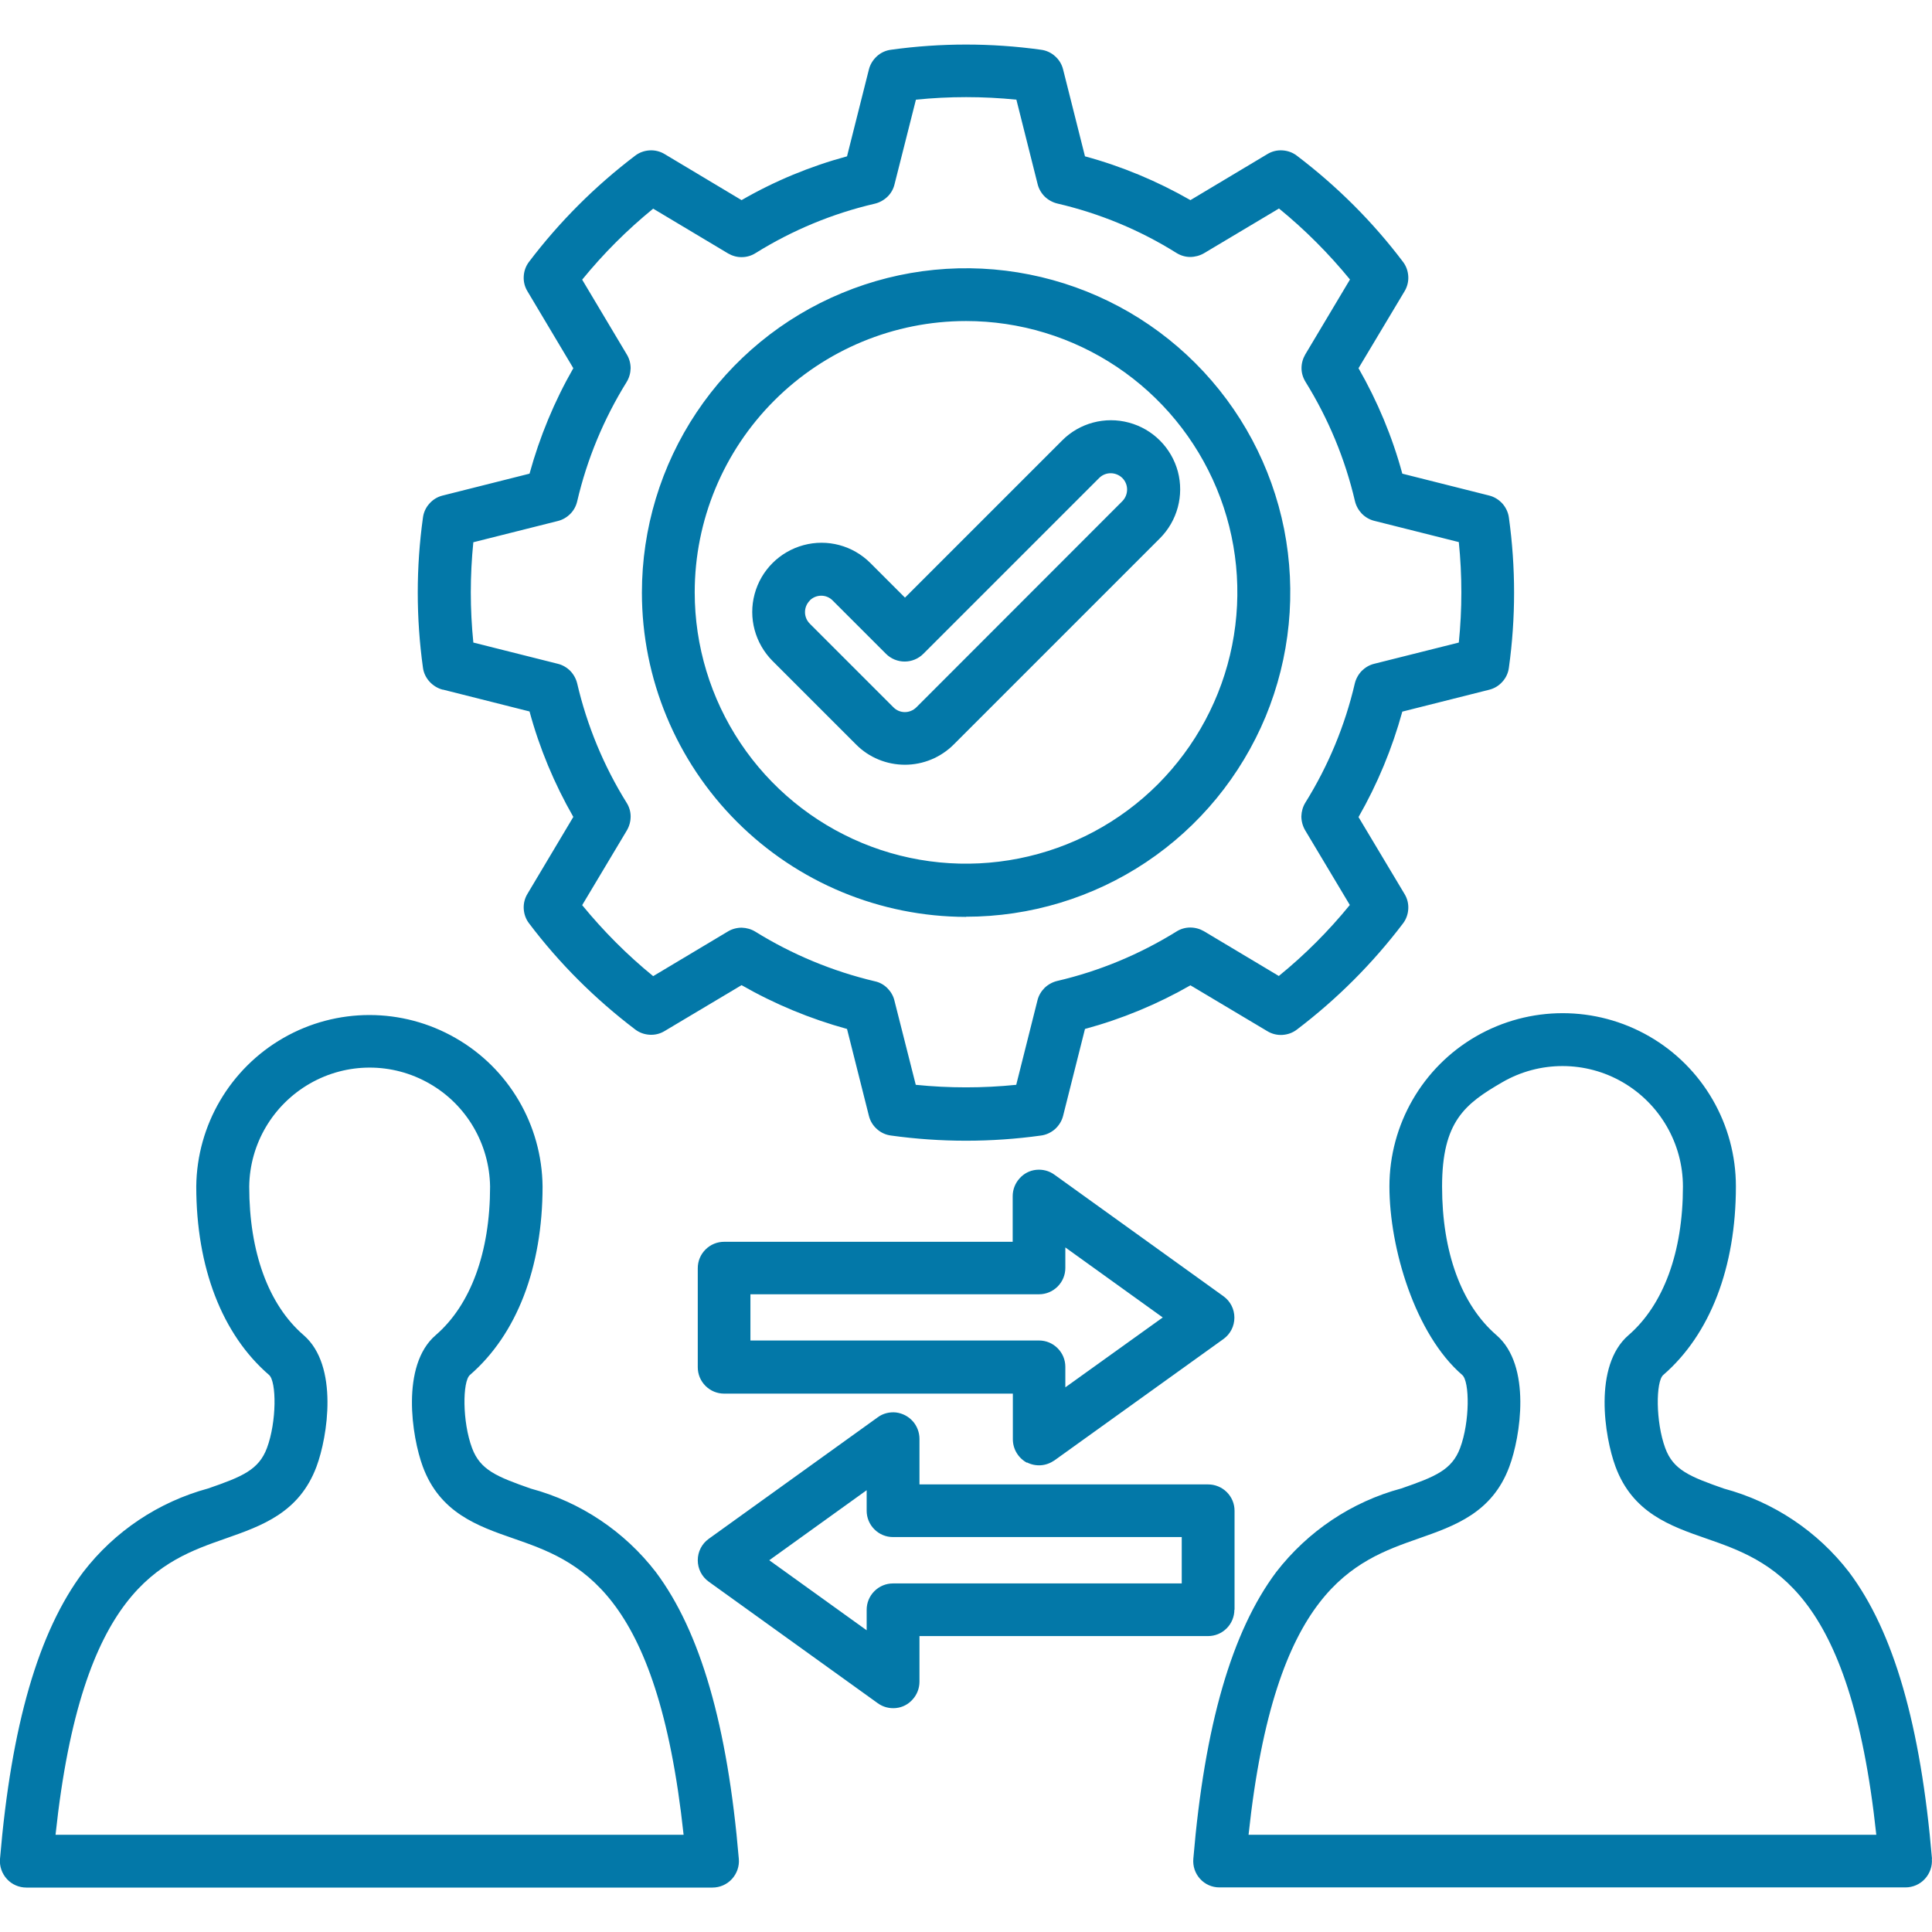 <svg viewBox="0 0 1200 1200" xmlns="http://www.w3.org/2000/svg"><path d="M275 428.3l53.9 13.6h0c6.2 22.9 15.4 44.9 27.2 65.5l-28.5 47.8c-1.7 2.8-2.5 6.1-2.3 9.3.2 3.3 1.3 6.4 3.3 9 18.8 24.9 41 47 65.9 65.9 2.6 2 5.7 3.1 9 3.3 3.3.2 6.5-.6 9.3-2.3l47.8-28.5c20.6 11.8 42.6 20.9 65.5 27.2l13.6 54h0c.8 3.2 2.5 6 5 8.2 2.4 2.2 5.5 3.6 8.7 4 30.9 4.3 62.3 4.3 93.2 0 3.2-.4 6.3-1.9 8.7-4 2.4-2.2 4.2-5 5-8.2l13.6-54c22.9-6.2 44.9-15.3 65.5-27.1l47.8 28.5c2.8 1.7 6.1 2.5 9.3 2.3 3.3-.2 6.4-1.3 9-3.3 24.9-18.9 47-41 65.9-65.9 2-2.6 3.1-5.7 3.3-9 .2-3.3-.6-6.5-2.3-9.3l-28.6-47.8c11.8-20.6 20.9-42.6 27.2-65.5l54-13.6h0c3.2-.8 6-2.5 8.2-5 2.2-2.4 3.6-5.5 4-8.7 4.3-30.9 4.3-62.3 0-93.2-.4-3.2-1.9-6.3-4-8.7-2.2-2.4-5-4.2-8.2-5l-54-13.6c-6.2-22.9-15.4-44.9-27.2-65.5l28.6-47.8c1.7-2.8 2.5-6.1 2.3-9.3-.2-3.3-1.3-6.4-3.3-9-18.8-24.9-41-47-65.9-65.9-2.6-2-5.7-3.1-9-3.3-3.3-.2-6.5.6-9.3 2.3l-47.8 28.6h0c-20.6-11.8-42.6-21-65.5-27.2l-13.6-54c-.8-3.2-2.5-6-5-8.2-2.4-2.2-5.5-3.6-8.7-4-30.9-4.3-62.3-4.3-93.2 0-3.2.4-6.3 1.8-8.7 4-2.4 2.2-4.2 5-5 8.2l-13.6 54h0c-22.9 6.2-44.9 15.3-65.5 27.2l-47.8-28.6c-2.8-1.7-6.1-2.5-9.3-2.3-3.3.2-6.4 1.3-9 3.3-24.9 18.9-47 41-65.9 65.9-2 2.6-3.1 5.7-3.3 9-.2 3.3.6 6.5 2.3 9.3l28.5 47.8h0c-11.8 20.6-20.9 42.6-27.2 65.5l-54 13.6c-3.2.8-6 2.5-8.2 5-2.2 2.4-3.6 5.5-4 8.7-4.3 30.9-4.3 62.2 0 93.2.4 3.2 1.9 6.3 4.1 8.7 2.2 2.4 5.1 4.2 8.3 5h0ZM294 336.8l52.5-13.2c2.9-.7 5.6-2.3 7.7-4.4 2.1-2.1 3.6-4.8 4.3-7.8 6.1-26.2 16.5-51.2 30.7-74.1 1.6-2.6 2.4-5.5 2.5-8.5 0-3-.8-6-2.3-8.5l-27.8-46.6h0c13.2-16.2 27.9-30.9 44.1-44.1l46.5 27.8c2.6 1.5 5.6 2.4 8.6 2.3 3 0 6-.9 8.5-2.5 22.8-14.2 47.8-24.6 74.1-30.7 2.9-.7 5.6-2.2 7.8-4.3 2.2-2.1 3.7-4.8 4.4-7.7l13.3-52.6c20.7-2.1 41.7-2.1 62.4 0l13.2 52.5c.7 2.9 2.3 5.6 4.4 7.7 2.2 2.1 4.9 3.6 7.8 4.3 26.2 6.1 51.2 16.4 74 30.7 2.6 1.6 5.5 2.5 8.5 2.5 3 0 6-.8 8.6-2.3l46.6-27.8c16.2 13.2 30.9 28 44.1 44.1l-27.8 46.6c-1.5 2.6-2.3 5.5-2.3 8.5 0 3 .9 5.9 2.5 8.5 14.2 22.9 24.6 47.9 30.7 74.1.7 2.9 2.2 5.6 4.3 7.8 2.1 2.1 4.8 3.7 7.7 4.4l52.5 13.2c2.1 20.7 2.1 41.7 0 62.4l-52.6 13.2h0c-2.9.7-5.6 2.3-7.7 4.4-2.1 2.2-3.6 4.9-4.3 7.8-6.1 26.2-16.5 51.2-30.7 74-1.6 2.6-2.4 5.5-2.5 8.5 0 3 .8 6 2.3 8.6l27.8 46.5h0c-13.2 16.2-27.9 30.9-44.1 44.1l-46.5-27.8h0c-2.6-1.5-5.5-2.3-8.6-2.3-3 0-6 .9-8.5 2.5-22.9 14.2-47.9 24.6-74.1 30.7-2.9.7-5.6 2.2-7.8 4.3-2.1 2.1-3.7 4.8-4.4 7.7l-13.2 52.5c-20.7 2.1-41.7 2.1-62.4 0l-13.3-52.5c-.7-2.9-2.3-5.5-4.4-7.6-2.1-2.1-4.8-3.6-7.7-4.2-26.2-6.2-51.3-16.6-74.2-30.8-2.6-1.6-5.5-2.4-8.5-2.5-3 0-6 .8-8.5 2.3l-46.5 27.8c-16.2-13.2-30.9-28-44.1-44.1l27.8-46.5c1.5-2.6 2.3-5.5 2.3-8.6 0-3-.9-6-2.5-8.5-14.2-22.8-24.6-47.9-30.7-74.1-.7-2.9-2.2-5.6-4.3-7.8-2.1-2.1-4.8-3.7-7.7-4.4l-52.5-13.2c-2.1-20.7-2.1-41.7 0-62.4h.1ZM600 569.4c39.8 0 78.8-11.8 111.9-33.9 33.1-22.1 58.9-53.6 74.2-90.4 15.2-36.8 19.2-77.3 11.5-116.4-7.8-39.1-26.9-74.9-55.1-103.1-28.2-28.2-64-47.3-103.1-55.1-39.1-7.8-79.6-3.8-116.4 11.5-36.8 15.2-68.3 41.1-90.4 74.2-22.1 33.1-33.9 72.1-33.9 111.9 0 53.4 21.3 104.6 59 142.3 37.8 37.8 88.9 59 142.3 59.1h0ZM600 199.4h0c33.3 0 65.9 9.9 93.6 28.4 27.7 18.5 49.3 44.8 62.1 75.6 12.8 30.8 16.1 64.7 9.6 97.4s-22.6 62.7-46.1 86.3c-23.6 23.6-53.6 39.6-86.3 46.1-32.7 6.5-66.6 3.2-97.4-9.6-30.8-12.8-57.1-34.4-75.6-62.1-18.5-27.7-28.4-60.3-28.4-93.6 0-44.7 17.8-87.5 49.4-119.1 31.6-31.6 74.4-49.4 119.1-49.4h0ZM562 475c11.4 0 22.3-4.5 30.4-12.6l128-128c10.9-10.9 15.1-26.7 11.2-41.5-4-14.8-15.5-26.4-30.4-30.4-14.8-4-30.7.2-41.5 11.1l-97.6 97.6-21.5-21.5h0c-10.9-10.9-26.7-15.1-41.5-11.1-14.8 4-26.4 15.5-30.4 30.4-4 14.8.3 30.6 11.1 41.5l51.9 51.9c8 8.1 19 12.6 30.4 12.6h0ZM502.9 373h0c4-4 10.4-4 14.3 0l33.1 33.1h0c3.1 3.1 7.3 4.8 11.6 4.8s8.5-1.7 11.6-4.8l109.2-109.2c4-4 10.4-3.9 14.4 0 4 4 3.9 10.4 0 14.4l-127.9 128c-4 4-10.4 4-14.3 0l-51.9-51.9h0c-4-4-4-10.4 0-14.4h0ZM637.8 908.3c2.7 1.4 5.7 2 8.7 1.8 3-.2 5.9-1.3 8.4-3l105-75.4c4.3-3.1 6.8-8 6.8-13.3s-2.5-10.2-6.8-13.3l-105-75.5h0c-3.3-2.4-7.3-3.4-11.3-3-4 .4-7.7 2.3-10.4 5.4-2.7 3-4.2 6.9-4.2 11v28.3h-179.2c-4.4 0-8.5 1.7-11.6 4.8-3.1 3.1-4.8 7.2-4.8 11.6v61.5c0 4.4 1.7 8.5 4.8 11.6s7.2 4.8 11.6 4.8h179.3v28.3c0 3 .8 6 2.4 8.6 1.6 2.6 3.8 4.7 6.5 6.1h0ZM466.1 832.5v-28.6s179.2 0 179.2 0c4.4 0 8.5-1.7 11.6-4.8 3.1-3.1 4.8-7.2 4.8-11.6v-12.7l60.5 43.5-60.5 43.4v-12.7c0-4.4-1.7-8.5-4.8-11.6-3.1-3.1-7.2-4.8-11.6-4.8h-179.2ZM766.8 999.9v-61.5c0-4.4-1.7-8.5-4.8-11.6-3.1-3.1-7.3-4.8-11.6-4.8h-179.3v-28.3c0-4-1.5-8-4.2-11s-6.4-4.9-10.4-5.4c-4-.4-8.1.6-11.3 3l-105 75.5c-4.3 3.1-6.8 8-6.8 13.3s2.5 10.2 6.8 13.3l105 75.5h0c3.3 2.4 7.3 3.4 11.3 3 4-.4 7.7-2.3 10.4-5.4 2.7-3 4.2-6.9 4.2-11v-28.3h179.2c4.4 0 8.5-1.7 11.6-4.8 3.1-3.1 4.8-7.3 4.8-11.6h0ZM734 983.5h-179.3c-4.4 0-8.5 1.7-11.6 4.8-3.1 3.1-4.8 7.2-4.8 11.6v12.7l-60.5-43.5 60.5-43.5v12.7c0 4.4 1.7 8.5 4.8 11.6 3.1 3.1 7.2 4.8 11.6 4.8h179.3v28.7ZM1200 1154.6c-7-82.9-23.8-141.2-51.5-178.1-19.5-25.3-46.8-43.6-77.7-51.9-21.1-7.4-31.5-11.5-36.5-25.2-6-16.3-5.9-41.4-1.2-45.4 29.1-25.2 45.1-66.8 45.1-117.1h0c0-38.5-20.5-74-53.8-93.2-33.3-19.2-74.3-19.2-107.6 0-33.3 19.2-53.8 54.8-53.8 93.2s16 91.9 45.2 117.1c4.7 4 4.8 29.1-1.3 45.4-5.1 13.6-15.4 17.8-36.5 25.1-30.9 8.3-58.1 26.6-77.7 51.9-27.6 36.9-44.5 95.2-51.5 178.1h0c-.4 4.6 1.1 9.1 4.2 12.5 3.1 3.4 7.4 5.3 12 5.3h426.1c4.6 0 9-1.9 12.1-5.3 3.1-3.4 4.7-7.9 4.3-12.5h0ZM775.5 1139.6c16.3-152.8 65.7-170 105.6-184 22.5-7.9 45.8-16 56.4-44.7 6.9-18.5 13.9-62.7-8-81.6-21.9-18.9-33.8-51.7-33.8-92.3s14.3-51.4 37.4-64.8c23.1-13.4 51.7-13.4 74.8 0 23.1 13.4 37.4 38.1 37.4 64.8 0 40.6-12 73.4-33.8 92.3-22 19-14.9 63.2-8.1 81.6 10.6 28.7 33.9 36.9 56.4 44.7 39.9 13.9 89.3 31.2 105.6 184h-390ZM407.4 976.5c-19.5-25.3-46.8-43.6-77.7-51.9-21.1-7.4-31.4-11.5-36.5-25.2-6.1-16.3-6-41.4-1.3-45.4 29.1-25.2 45.1-66.8 45.1-117.1-.4-38.2-21-73.3-54.1-92.2-33.1-19-73.8-19-106.9 0s-53.7 54.1-54.1 92.2c0 50.3 16 91.9 45.2 117.1 4.7 4 4.8 29.1-1.3 45.4-5.1 13.6-15.4 17.8-36.5 25.1-30.9 8.4-58.1 26.6-77.6 51.9C23.9 1013.4 7 1071.7 0 1154.6c-.4 4.6 1.2 9.1 4.3 12.5 3.1 3.4 7.5 5.3 12.1 5.3h426.1c4.6 0 9-1.9 12.1-5.3 3.1-3.4 4.7-7.9 4.3-12.5-7-82.9-23.9-141.2-51.5-178.1h0ZM34.5 1139.6c16.3-152.8 65.6-170 105.6-184 22.5-7.9 45.8-16 56.5-44.7 6.9-18.5 13.9-62.7-8-81.6-21.9-18.9-33.8-51.7-33.8-92.3h0c.3-26.5 14.7-50.8 37.7-64 23-13.2 51.2-13.2 74.2 0 23 13.1 37.3 37.5 37.7 64 0 40.7-12 73.5-33.8 92.3s-14.8 63.2-8 81.6c10.6 28.7 33.9 36.9 56.4 44.7 39.9 13.9 89.2 31.2 105.6 184H34.5Z" fill="#0378a8"/></svg>